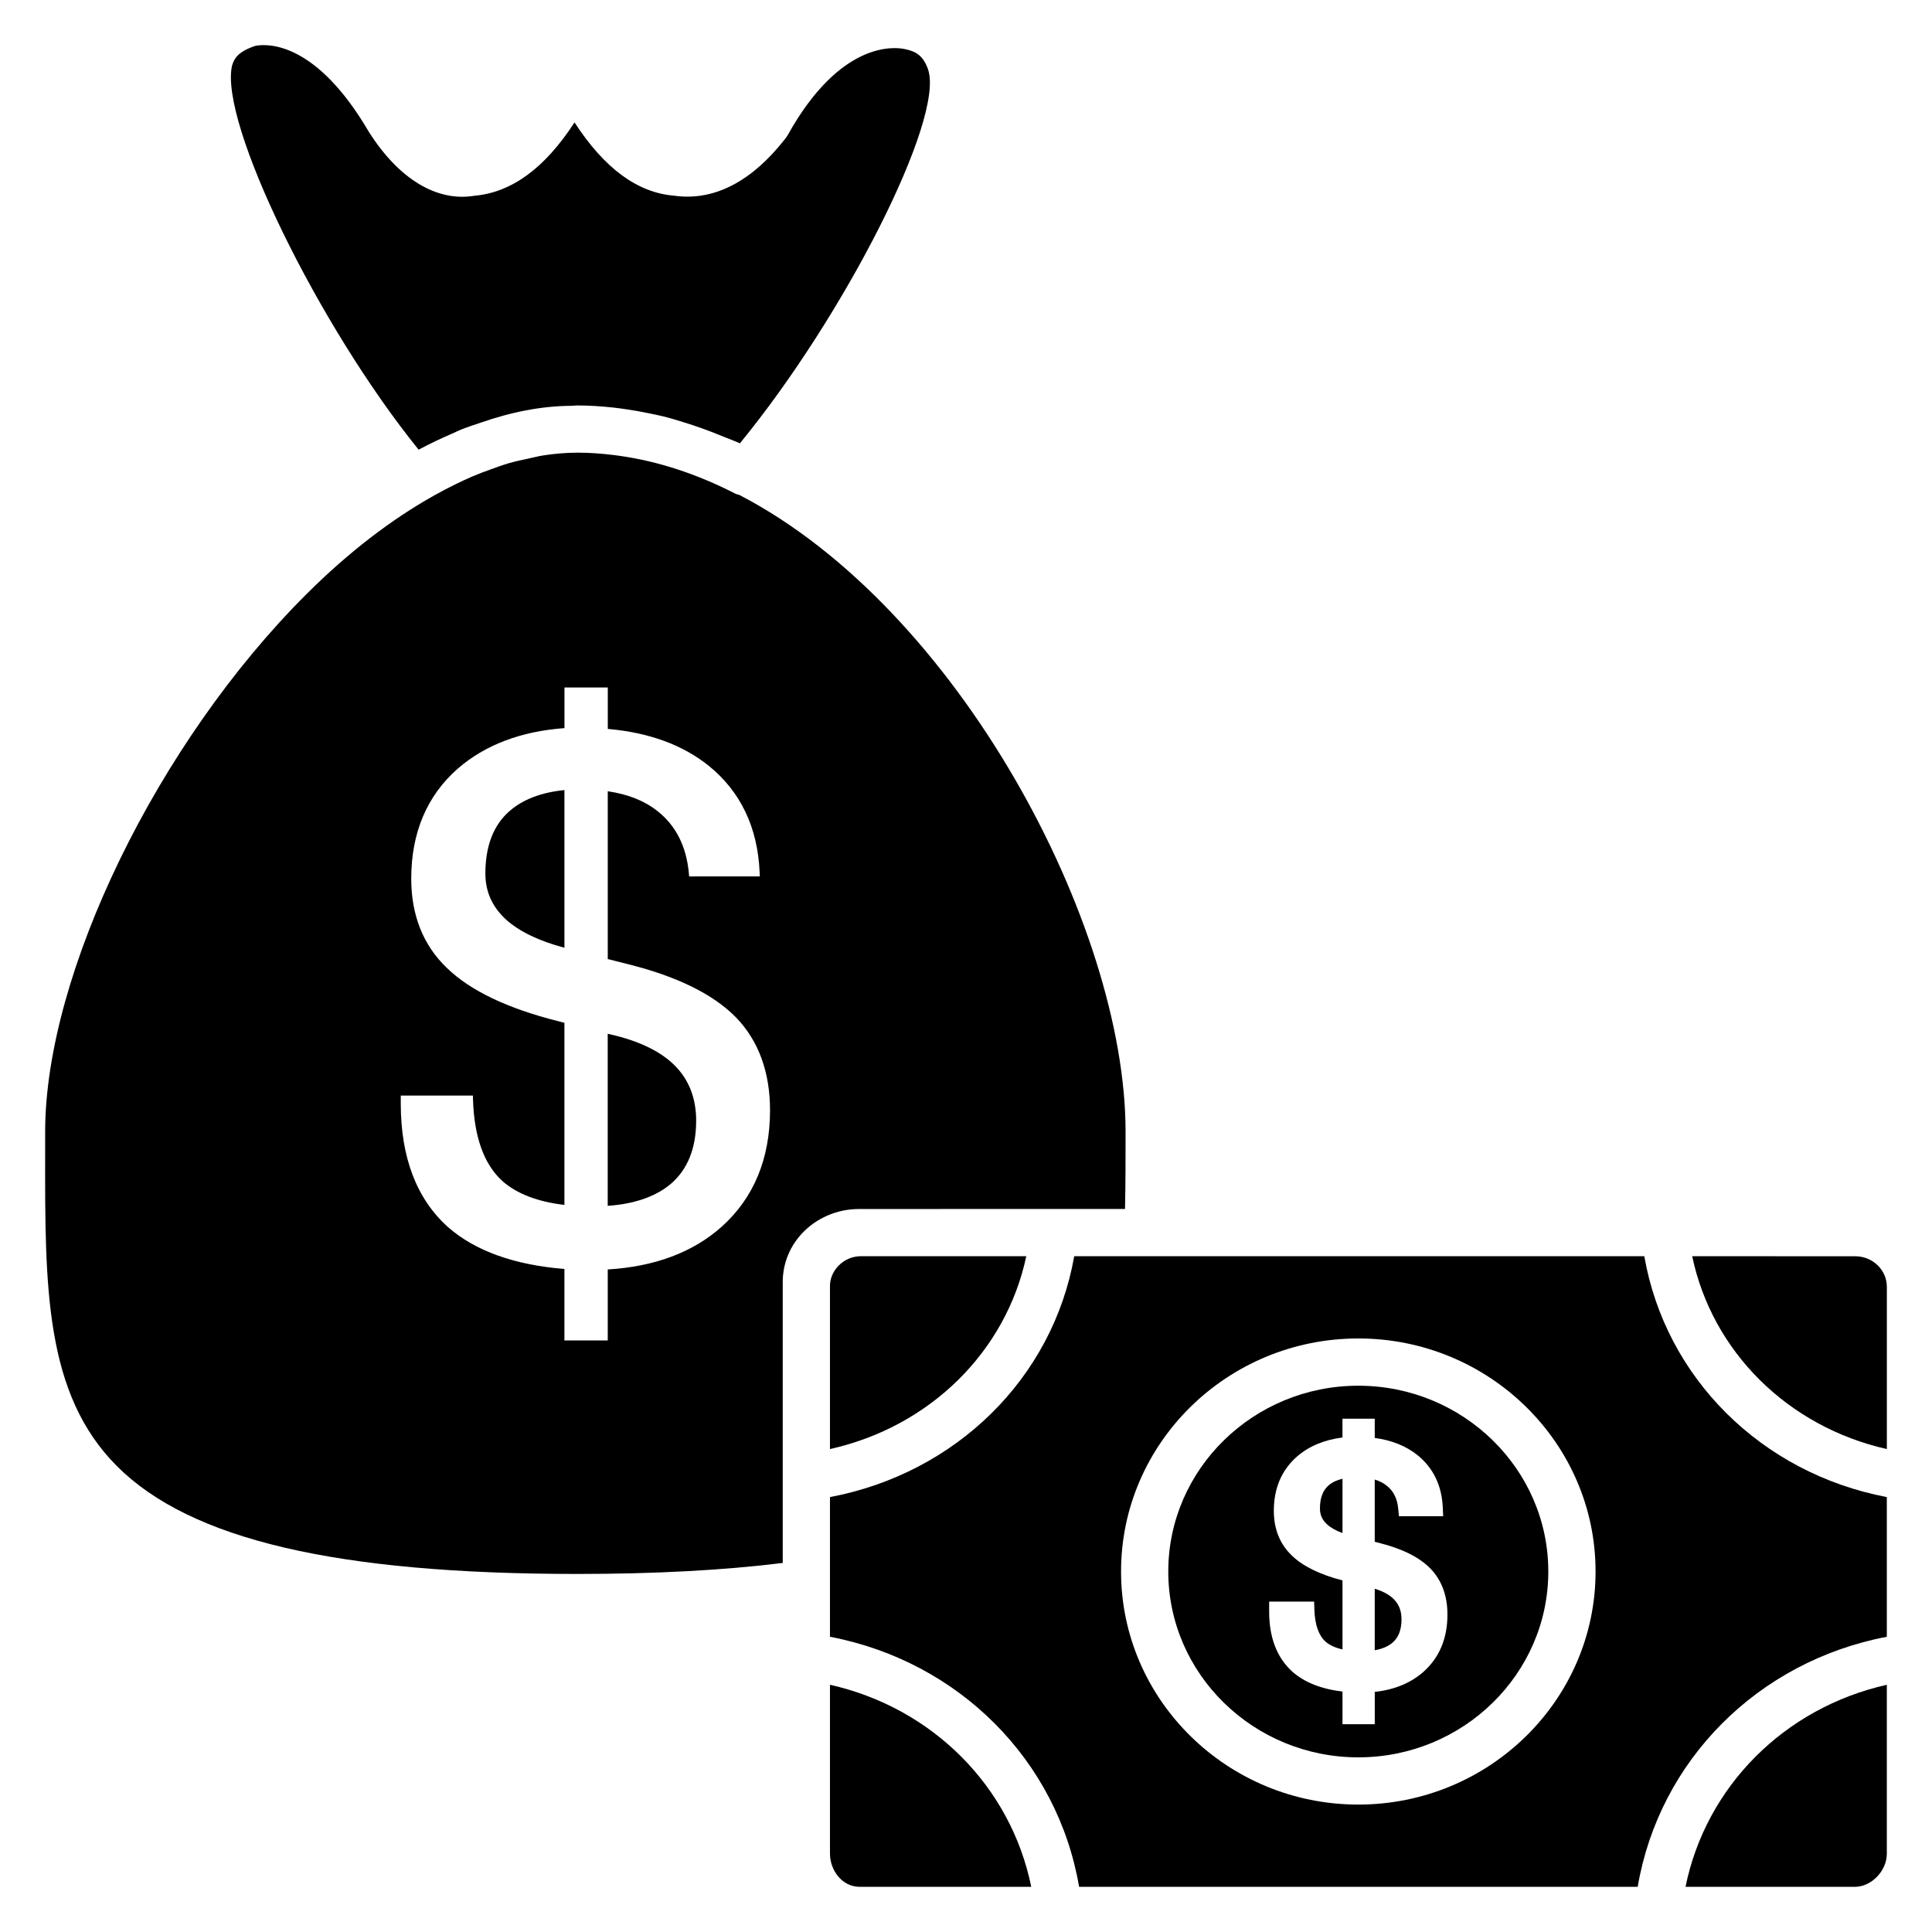 <?xml version="1.0" encoding="UTF-8"?>
<!-- Uploaded to: SVG Repo, www.svgrepo.com, Generator: SVG Repo Mixer Tools -->
<svg fill="#000000" width="800px" height="800px" version="1.1" viewBox="144 144 512 512" xmlns="http://www.w3.org/2000/svg">
 <g>
  <path d="m307.23 418.48-2.18-0.52v45.602c7.016-0.496 12.586-2.41 16.57-5.691 4.559-3.824 6.871-9.5 6.871-16.887 0-5.691-1.762-10.461-5.25-14.168-3.457-3.707-8.848-6.516-16.012-8.336z"/>
  <path d="m442.14 464.39c0.148-6.613 0.148-13.453 0.148-20.484 0-54.852-44.438-138.71-102.37-168.75-0.348-0.109-0.707-0.156-1.047-0.332-10.25-5.258-20.508-8.582-30.621-10.02-0.551-0.078-1.102-0.156-1.652-0.219-3.195-0.387-6.375-0.629-9.531-0.629-0.031 0.039-0.102 0.008-0.156 0-0.047 0-0.102 0.008-0.148 0.008-2.891 0.008-5.84 0.277-8.824 0.73-1.258 0.195-2.551 0.543-3.824 0.812-1.793 0.379-3.59 0.754-5.406 1.289-1.473 0.434-2.969 0.984-4.457 1.52-1.723 0.613-3.457 1.258-5.203 2.008-1.441 0.621-2.898 1.309-4.344 2.016-1.93 0.945-3.871 1.961-5.824 3.062-11.18 6.281-22.555 14.965-33.676 26.062-39.48 39.355-69.238 100.59-69.238 142.45v5.566c-0.055 35.715-0.094 63.914 19.02 83.059 19.469 19.5 58.262 28.574 122.09 28.574 20.445 0 38.699-0.977 54.355-2.914v-73.398c0-0.055 0.016-0.109 0.016-0.164-0.211-5.055 1.512-9.871 4.984-13.648 3.848-4.188 9.398-6.59 15.23-6.59zm-106.9 4.715c-7.598 6.777-17.75 10.57-30.18 11.312v18.82h-11.484v-18.949c-13.297-1.07-23.664-4.793-30.844-11.09-8.312-7.438-12.523-18.453-12.523-32.738v-2.125h19.113l0.031 1.062c0.301 9.965 2.945 17.246 7.856 21.656 3.793 3.32 9.305 5.434 16.367 6.258v-48.254l-1.668-0.441c-13.375-3.352-23.285-8.086-29.449-14.074-6.289-6-9.477-13.973-9.477-23.688 0-12.164 4.148-21.98 12.344-29.172 7.227-6.273 16.719-9.879 28.262-10.723v-10.77h11.484v10.98c10.902 0.945 19.918 4.25 26.805 9.816 8.383 6.809 12.91 16.27 13.43 28.125l0.055 1.148-18.73 0.004-0.094-0.992c-0.668-7.039-3.465-12.531-8.297-16.32-3.41-2.715-7.832-4.488-13.18-5.258v44.461l5.496 1.395c12.918 3.227 22.508 7.965 28.496 14.082 5.984 6.203 9.012 14.477 9.012 24.617-0.008 12.855-4.32 23.23-12.824 30.855z"/>
  <path d="m363.95 484.8v43.215c26.426-5.879 46.648-25.766 52.027-51.113l-43.988 0.008c-4.324 0.059-8.039 3.672-8.039 7.891z"/>
  <path d="m493.8 543.77c0 1.699 0.605 3.039 1.906 4.219 0.969 0.883 2.34 1.652 4.07 2.289v-14.398c-1.504 0.355-2.738 0.945-3.684 1.762-1.543 1.344-2.293 3.352-2.293 6.129z"/>
  <path d="m272.63 375.46c0 4.848 1.793 8.848 5.481 12.242 3.496 3.148 8.699 5.66 15.469 7.461v-41.785c-6.117 0.605-11.004 2.473-14.531 5.551-4.262 3.699-6.418 9.273-6.418 16.531z"/>
  <path d="m635.69 476.92-43.242-0.008c5.32 25.332 25.371 45.191 51.586 51.105v-43.004c0-4.449-3.746-8.07-8.344-8.094z"/>
  <path d="m255 263.14c2.953-1.582 5.894-2.969 8.832-4.234 0.82-0.363 1.637-0.77 2.449-1.102 1.637-0.652 3.266-1.164 4.894-1.723 8.234-2.883 16.328-4.496 24.293-4.535 0.473-0.008 0.953-0.094 1.426-0.094h0.195c3.18 0 6.328 0.227 9.477 0.559 1.055 0.109 2.109 0.27 3.164 0.418 2.109 0.301 4.203 0.668 6.297 1.109 1.273 0.27 2.559 0.512 3.832 0.828 1.906 0.48 3.793 1.062 5.684 1.652 3.039 0.938 6.086 2.039 9.125 3.273 0.387 0.156 0.781 0.309 1.164 0.473 1.418 0.59 2.832 1.07 4.25 1.723 27.789-33.883 54.316-86.145 49.863-99.086-1.402-4.031-3.613-4.832-6.148-5.391-2.758-0.594-17.109-2.207-31.027 22.77-0.164 0.301-0.363 0.59-0.574 0.859-3.465 4.344-13.988 17.523-29.691 15.207-9.621-0.836-18.324-7.211-26.246-19.398-7.926 12.188-16.695 18.578-26.617 19.445-9.871 1.598-19.883-4.375-27.844-16.871-13.832-23.68-26.504-23.547-30.109-22.875-5.055 1.68-5.715 3.75-6.195 5.262-3.426 15.004 22.75 68.715 49.438 101.76 0.023-0.016 0.047-0.023 0.07-0.031z"/>
  <path d="m363.95 590.48v44.754c0 4.18 2.984 8.73 7.793 8.793h45.547c-5.398-26.582-26.176-47.445-53.34-53.547z"/>
  <path d="m590.68 644.03h44.957c4.352-0.055 8.391-4.242 8.391-8.793v-44.754c-27.168 6.102-47.941 26.965-53.348 53.547z"/>
  <path d="m579.75 476.91h-151.07c-5.684 32.266-31.27 57.512-64.73 63.836v37.012c34.18 6.527 60.309 32.754 66.023 66.273h148.03c5.715-33.52 31.844-59.75 66.023-66.273v-37.016c-33.223-6.332-58.637-31.57-64.27-63.832zm-75.785 145.32c-34.668 0-62.875-27.703-62.875-61.766 0-34.047 28.207-61.758 62.875-61.758 34.668 0 62.875 27.703 62.875 61.758 0 34.062-28.207 61.766-62.875 61.766z"/>
  <path d="m508.32 565.03v16.297c1.93-0.332 3.481-0.984 4.637-1.938 1.652-1.379 2.457-3.434 2.457-6.25 0-2.133-0.613-3.832-1.891-5.18-1.133-1.23-2.879-2.215-5.203-2.93z"/>
  <path d="m503.96 511.23c-27.766 0-50.355 22.09-50.355 49.238 0 27.16 22.594 49.246 50.355 49.246 27.766 0 50.355-22.09 50.355-49.246 0.008-27.148-22.582-49.238-50.355-49.238zm17.324 75.77c-3.371 3-7.731 4.801-12.957 5.367v8.566h-8.551v-8.652c-5.59-0.668-10.035-2.418-13.242-5.227-4.109-3.684-6.195-9.047-6.195-15.957v-2.66h11.918l0.07 2.125c0.125 3.984 1.117 6.832 2.961 8.492 1.078 0.945 2.59 1.637 4.488 2.055v-18.285c-6.008-1.551-10.523-3.769-13.43-6.598-3.156-3.016-4.769-7-4.769-11.848 0-5.953 2.055-10.777 6.109-14.352 3.18-2.762 7.242-4.473 12.082-5.07v-4.984h8.551v5.094c4.535 0.613 8.359 2.164 11.383 4.598 4.156 3.387 6.391 8.047 6.652 13.855l0.102 2.297h-11.723l-0.188-1.992c-0.262-2.699-1.258-4.707-3.078-6.125-0.859-0.691-1.914-1.234-3.148-1.605v16.492l1.172 0.301c6.109 1.527 10.676 3.809 13.57 6.785h0.008c3 3.094 4.519 7.203 4.519 12.203 0.004 6.301-2.125 11.375-6.305 15.125z"/>
 </g>
</svg>